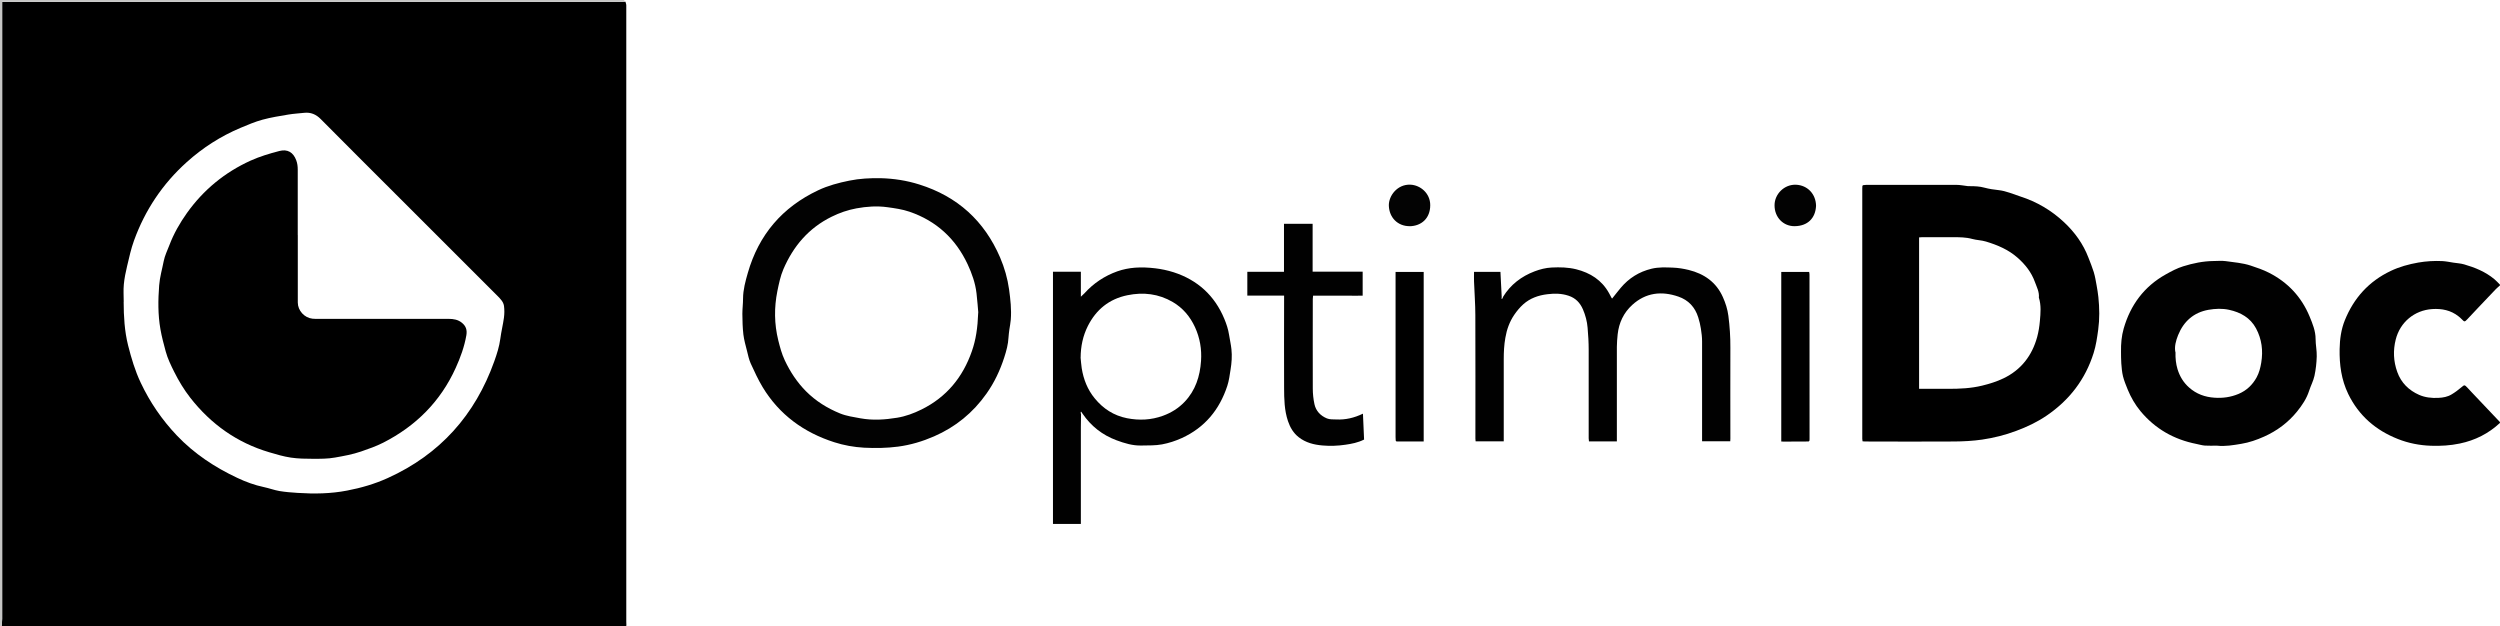 <?xml version="1.0" encoding="UTF-8"?>
<svg id="Vrstva_2" data-name="Vrstva 2" xmlns="http://www.w3.org/2000/svg" viewBox="0 0 439.14 110">
  <defs>
    <style>
      .cls-1 {
        fill: #d1d1d1;
      }

      .cls-2 {
        fill: #020202;
      }

      .cls-3 {
        fill: #131313;
      }

      .cls-4 {
        fill: #030303;
      }

      .cls-5 {
        fill: #2b2b2b;
      }

      .cls-6 {
        fill: #c5c5c4;
      }

      .cls-7 {
        fill: #010101;
      }
    </style>
  </defs>
  <g id="Vrstva_1-2" data-name="Vrstva 1">
    <g>
      <path d="m109.86.28c.05.22.15.44.15.66.01.98,0,1.95,0,2.93,0,35.11,0,70.22,0,105.34,0,.21.01.43.02.64,0,.05-.02.1-.03.15H.29c.03-.43.09-.85.09-1.28,0-13.52,0-27.04,0-40.56,0-21.57,0-43.14,0-64.7,0-1.02,0-2.03,0-3.13.89,0,1.69,0,2.49,0,35.26,0,70.52,0,105.78,0,.4,0,.81-.02,1.21-.03ZM21.72,53.02c.01,2.57.15,5.13.78,7.65.57,2.25,1.22,4.45,2.22,6.56,1.62,3.43,3.73,6.51,6.34,9.26,3.04,3.2,6.66,5.59,10.62,7.45,1.48.7,3.04,1.28,4.67,1.62.91.19,1.8.53,2.72.69,1.06.18,2.14.26,3.22.33,2.91.19,5.8.15,8.69-.41,2.47-.47,4.86-1.17,7.13-2.2,9.17-4.15,15.35-11.07,18.72-20.52.45-1.27.87-2.56,1.05-3.92.16-1.25.47-2.47.64-3.72.09-.68.1-1.38.01-2.06-.1-.73-.63-1.25-1.14-1.77-5.96-5.95-11.92-11.91-17.88-17.87-4.39-4.39-8.8-8.78-13.17-13.19-.83-.84-1.77-1.23-2.93-1.1-.91.1-1.84.15-2.74.3-1.54.26-3.08.5-4.58.91-1.31.36-2.58.9-3.84,1.43-3.49,1.47-6.64,3.49-9.45,6.02-4.24,3.81-7.32,8.42-9.26,13.77-.53,1.46-.86,3-1.22,4.51-.25,1.05-.47,2.12-.57,3.19-.1,1.01-.02,2.04-.02,3.06Z"/>
      <path class="cls-7" d="m439.14,74.28c-2.01,1.88-4.38,3.07-7.07,3.63-1.67.35-3.36.45-5.07.39-1.99-.07-3.94-.45-5.78-1.18-3.9-1.53-6.89-4.11-8.74-7.92-1.21-2.5-1.56-5.15-1.51-7.89.03-1.74.27-3.45.91-5.04,1.57-3.9,4.21-6.84,8.05-8.67,1.55-.74,3.17-1.18,4.86-1.48,1.39-.24,2.78-.32,4.18-.26.67.03,1.34.18,2.01.28.62.09,1.26.13,1.86.3,1.91.55,3.74,1.3,5.3,2.59.36.29.66.65.99.97v.14c-.24.22-.5.42-.73.66-1.04,1.08-2.07,2.17-3.1,3.26-.64.67-1.27,1.36-1.91,2.03-.46.48-.5.47-.95,0-.18-.19-.38-.36-.58-.52-1.36-1.08-2.94-1.39-4.63-1.28-3.12.21-5.63,2.3-6.4,5.33-.49,1.93-.41,3.84.27,5.73.68,1.9,2.04,3.22,3.83,4.01,1.04.46,2.22.59,3.39.53.82-.04,1.62-.18,2.32-.61.61-.36,1.18-.79,1.72-1.25.53-.44.54-.47,1.03.04.28.29.55.59.83.89,1.64,1.73,3.27,3.45,4.91,5.18v.14Z"/>
      <path class="cls-6" d="m0,0C36.53,0,73.05,0,109.57,0c.1.09.19.19.29.28-.4.01-.81.03-1.21.03-35.26,0-70.52,0-105.78,0-.8,0-1.61,0-2.49,0,0,1.1,0,2.12,0,3.13,0,21.57,0,43.14,0,64.7,0,13.52,0,27.04,0,40.56,0,.43-.06.85-.09,1.28-.09-.06-.3.14-.29-.14"/>
      <path class="cls-1" d="m110,109.99s.02-.1.03-.15c.04.05.08.1.12.15h-.14Z"/>
      <path d="m327.27,32.53c.21-.02.42-.06.63-.06,5.24,0,10.47-.01,15.71,0,.7,0,1.4.15,2.1.23.09.01.19,0,.29,0,.88,0,1.74.03,2.6.27.81.22,1.65.34,2.49.43,1.32.15,2.52.7,3.76,1.1,2.91.93,5.5,2.45,7.72,4.54,1.88,1.76,3.36,3.81,4.28,6.23.32.84.67,1.67.93,2.52.23.76.36,1.55.5,2.33.13.68.23,1.37.31,2.06.2,1.92.23,3.84-.03,5.75-.19,1.37-.38,2.73-.8,4.07-1.46,4.65-4.25,8.27-8.25,11-1.67,1.14-3.47,1.99-5.36,2.69-1.94.73-3.95,1.23-5.99,1.53-1.61.23-3.26.32-4.89.33-5.21.04-10.42.01-15.64,0-.14,0-.28-.02-.46-.03-.02-.16-.05-.3-.05-.43,0-14.66,0-29.32,0-43.98,0-.14.01-.28.02-.43.04-.06.08-.12.11-.18Zm9.85,35.77c1.75,0,3.44,0,5.13,0,1.99,0,3.96-.08,5.92-.56,1.31-.32,2.57-.71,3.77-1.29,3.09-1.49,5-3.98,5.9-7.25.25-.92.4-1.88.48-2.83.12-1.37.25-2.75-.18-4.09.1-1-.38-1.87-.7-2.76-.61-1.69-1.69-3.06-3.04-4.25-1.61-1.42-3.53-2.23-5.55-2.84-.78-.24-1.63-.24-2.42-.46-1.12-.31-2.25-.3-3.39-.31-1.79-.01-3.57,0-5.36,0-.18,0-.36.02-.58.04v26.59Z"/>
      <path class="cls-2" d="m154.7,31.3c2.31.06,4.58.41,6.79,1.11,6.69,2.1,11.41,6.38,14.18,12.81.77,1.8,1.31,3.68,1.58,5.62.24,1.76.44,3.53.3,5.31-.04.58-.17,1.15-.25,1.73-.06.46-.12.92-.15,1.39-.06,1.22-.38,2.38-.75,3.52-.73,2.26-1.73,4.39-3.11,6.34-2.37,3.37-5.45,5.88-9.22,7.52-2.02.88-4.12,1.51-6.31,1.8-1.98.26-3.97.29-5.97.19-1.8-.1-3.57-.42-5.25-.96-5.33-1.71-9.65-4.83-12.58-9.68-.8-1.33-1.45-2.75-2.1-4.17-.31-.69-.46-1.46-.65-2.21-.24-.94-.51-1.89-.63-2.85-.14-1.2-.17-2.42-.18-3.63,0-.9.12-1.8.12-2.71.01-1.55.42-3.03.84-4.5,1.92-6.69,6.04-11.52,12.34-14.5,1.75-.83,3.6-1.32,5.49-1.7,1.81-.37,3.65-.46,5.49-.43Zm17.14,23.59c-.06-.7-.16-2.05-.31-3.38-.21-1.79-.81-3.48-1.56-5.09-2.1-4.48-5.48-7.61-10.21-9.23-1.26-.43-2.56-.61-3.86-.79-1.83-.26-3.66-.13-5.46.2-1.51.28-2.98.78-4.38,1.48-4.01,1.98-6.71,5.16-8.45,9.2-.52,1.21-.79,2.55-1.06,3.85-.58,2.89-.55,5.78.16,8.66.3,1.19.61,2.38,1.14,3.5.95,2.02,2.16,3.86,3.73,5.44,1.71,1.72,3.74,2.98,5.97,3.89,1.15.47,2.38.63,3.59.86,2.16.39,4.3.25,6.43-.1,1.51-.24,2.95-.78,4.32-1.46,4.38-2.17,7.24-5.66,8.83-10.24.69-1.98,1.01-4.04,1.11-6.79Z"/>
      <path class="cls-7" d="m389.47,78.28c-.79,0-1.48.04-2.17-.01-.5-.04-.99-.19-1.49-.29-3.95-.78-7.25-2.66-9.83-5.77-.94-1.14-1.67-2.41-2.23-3.77-.31-.77-.63-1.54-.83-2.33-.18-.73-.24-1.51-.3-2.27-.05-.69-.04-1.38-.05-2.07-.02-1.37.09-2.75.47-4.06,1.19-4.14,3.59-7.39,7.39-9.51.98-.55,1.99-1.09,3.06-1.42,1.73-.54,3.51-.91,5.34-.93.71,0,1.44-.08,2.14.02,1.47.21,2.96.31,4.4.79,1.09.36,2.17.73,3.19,1.25,3.31,1.68,5.71,4.25,7.13,7.67.52,1.26,1.06,2.55,1.06,3.98,0,1.01.23,2.03.2,3.04-.03,1.14-.16,2.3-.4,3.42-.2.91-.66,1.76-.95,2.66-.44,1.36-1.22,2.51-2.1,3.6-1.57,1.94-3.52,3.39-5.79,4.41-1.29.58-2.62,1.04-4.01,1.27-1.42.24-2.85.48-4.21.33Zm-7.33-16.42c-.03,1.13.08,2.05.35,2.97.39,1.28,1.05,2.37,2.05,3.25,1.27,1.13,2.78,1.67,4.46,1.78,1.46.1,2.86-.1,4.2-.66,1.41-.59,2.47-1.59,3.2-2.93.43-.8.65-1.65.8-2.56.35-2.12.1-4.13-.91-6.02-1.01-1.88-2.72-2.83-4.74-3.27-1.2-.26-2.41-.21-3.62,0-2.62.47-4.36,2.05-5.33,4.44-.4.98-.68,2.07-.48,3Z"/>
      <path class="cls-7" d="m264.02,52.14c1.32-2.15,3.23-3.6,5.55-4.48.95-.36,1.96-.62,3-.67,1.45-.07,2.89-.04,4.3.31,2.47.62,4.5,1.9,5.77,4.2.16.29.31.59.47.88,0,.02.04.02.08.05.5-.62.98-1.25,1.5-1.87,1.44-1.71,3.23-2.83,5.42-3.36,1.25-.3,2.5-.24,3.74-.19.93.03,1.88.19,2.79.41,2.71.67,4.83,2.15,5.99,4.76.47,1.05.82,2.13.97,3.3.24,1.86.36,3.7.35,5.57-.02,5.33,0,10.66,0,15.99,0,.14-.01.28-.02.47h-4.95c0-.19,0-.44,0-.69,0-5.62,0-11.23,0-16.85,0-.75-.09-1.49-.21-2.24-.1-.68-.26-1.31-.46-1.96-.56-1.82-1.74-3.07-3.49-3.67-2.95-1.02-5.74-.71-8.12,1.47-1.5,1.37-2.33,3.13-2.55,5.16-.08.73-.13,1.47-.14,2.2,0,5.28,0,10.57,0,15.85,0,.23,0,.47,0,.75h-4.9c-.02-.18-.05-.36-.05-.54,0-5.19.01-10.38,0-15.57,0-1.28-.08-2.57-.19-3.85-.09-1.12-.38-2.2-.82-3.23-.5-1.15-1.28-1.99-2.54-2.4-1.23-.41-2.44-.41-3.7-.26-1.6.19-3.06.71-4.25,1.78-.59.53-1.12,1.17-1.57,1.83-.83,1.22-1.32,2.58-1.57,4.06-.22,1.24-.28,2.48-.28,3.72,0,4.57,0,9.14,0,13.71,0,.23,0,.46,0,.74h-4.94c-.01-.15-.04-.31-.04-.46,0-7.24.02-14.47-.01-21.71,0-1.97-.16-3.95-.23-5.92-.02-.54,0-1.09,0-1.67h4.64c.07,1.47.15,2.91.22,4.35,0,.13-.01.26-.02.38.03,0,.06.02.09.03.07-.13.13-.26.2-.4Z"/>
      <path class="cls-7" d="m189.89,72.71c-.01.76-.03,1.52-.03,2.28,0,5.52,0,11.05,0,16.57,0,.14,0,.28,0,.47h-4.9v-44.3c1.61,0,3.21,0,4.9,0v4.39c.29-.28.47-.43.62-.59,1.6-1.78,3.55-3.07,5.79-3.87.99-.35,2.06-.56,3.1-.64,1.18-.09,2.38-.03,3.56.11,1.08.13,2.17.36,3.21.69,4.22,1.36,7.22,4.1,8.92,8.19.37.89.68,1.81.83,2.79.13.85.33,1.69.42,2.55.13,1.21.04,2.4-.16,3.61-.15.95-.27,1.91-.57,2.83-1.37,4.18-3.96,7.32-7.99,9.16-1.1.5-2.29.89-3.48,1.11-1.18.22-2.4.17-3.61.2-1.54.04-2.98-.4-4.4-.93-2.47-.92-4.45-2.48-5.94-4.66-.08-.12-.16-.24-.24-.35-.03.01-.06.03-.09.04.01.11.02.22.03.33Zm-.08-9.92c.07.63.1,1.26.2,1.88.31,1.96,1.02,3.77,2.29,5.31,1.48,1.81,3.34,3.02,5.66,3.48,2.15.42,4.24.33,6.33-.43,1.47-.54,2.73-1.33,3.79-2.44,1.92-2.01,2.71-4.5,2.89-7.2.14-2.05-.2-4.04-1.06-5.92-.86-1.86-2.13-3.38-3.91-4.42-2.49-1.45-5.16-1.77-7.97-1.19-3.21.66-5.48,2.52-6.94,5.4-.87,1.73-1.26,3.59-1.27,5.54Z"/>
      <path class="cls-7" d="m239.41,72.68c.07,1.56.13,3.04.2,4.53-1.07.54-2.17.75-3.28.91-1.34.2-2.69.25-4.04.13-1.5-.13-2.93-.49-4.15-1.44-.95-.74-1.52-1.72-1.9-2.84-.64-1.9-.67-3.86-.68-5.83-.03-5.12,0-10.24,0-15.35v-.86h-6.46v-4.19h6.44v-8.43h5.03v8.41h8.79v4.21c-.73.03-1.46.01-2.19.01-.71,0-1.43,0-2.14,0-.74,0-1.48,0-2.21,0h-2.17c-.02.25-.05.43-.05.61,0,5.24-.02,10.47,0,15.71,0,.91.1,1.84.29,2.73.26,1.21,1.08,2.05,2.2,2.51.49.2,1.08.16,1.62.18,1.61.08,3.13-.26,4.71-1.02Z"/>
      <path d="m245.17,77.42c0-.21-.03-.43-.03-.64,0-9.45,0-18.9,0-28.35,0-.21,0-.42,0-.66h4.94v29.78h-4.78s-.08-.09-.12-.13Z"/>
      <path d="m317.71,77.55c-1.47,0-2.95.02-4.42.02-.12,0-.23-.01-.4-.02v-29.78h4.9c.02.14.06.29.06.45,0,9.64.01,19.28.01,28.91,0,.09-.01.19-.02.28-.04.04-.08.09-.13.13Z"/>
      <path class="cls-4" d="m247.6,39.73c-2.1,0-3.56-1.52-3.64-3.57-.07-1.75,1.49-3.82,3.78-3.72,1.74.07,3.49,1.49,3.49,3.6,0,2.32-1.56,3.67-3.64,3.7Z"/>
      <path class="cls-2" d="m319,36.15c-.1,2.2-1.5,3.55-3.74,3.58-1.98.03-3.56-1.52-3.55-3.68,0-1.96,1.71-3.69,3.78-3.6,2.01.09,3.48,1.63,3.51,3.7Z"/>
      <path class="cls-3" d="m327.27,32.53c-.04.06-.08.12-.11.18.04-.06.08-.12.11-.18Z"/>
      <path class="cls-3" d="m245.17,77.42s.08.09.12.13c-.04-.04-.08-.09-.12-.13Z"/>
      <path class="cls-5" d="m317.71,77.55s.08-.09.13-.13c-.04.04-.08.09-.13.13Z"/>
      <path d="m52.31,41.29c0,3.95,0,7.9,0,11.85,0,1.41,1.16,2.69,2.58,2.84.31.03.62.03.93.03,7.66,0,15.33,0,22.99,0,.84,0,1.65.13,2.33.69.7.57.94,1.24.78,2.19-.35,2.01-1.04,3.9-1.87,5.73-2.67,5.9-7,10.22-12.74,13.14-1.24.63-2.56,1.09-3.89,1.55-1.5.51-3.04.79-4.58,1.06-1.25.23-2.56.22-3.84.22-1.31,0-2.63-.02-3.91-.21-1.29-.19-2.55-.57-3.8-.94-5.67-1.68-10.25-4.95-13.87-9.58-1.1-1.41-2.02-2.94-2.82-4.54-.58-1.16-1.15-2.33-1.49-3.58-.35-1.29-.7-2.59-.93-3.91-.45-2.56-.42-5.13-.22-7.72.11-1.46.53-2.85.8-4.26.19-.96.64-1.86.99-2.78.77-2.03,1.84-3.9,3.09-5.66,2.9-4.06,6.62-7.12,11.16-9.19,1.64-.74,3.34-1.25,5.08-1.7,1.42-.37,2.43.23,2.95,1.62.21.55.27,1.09.27,1.66,0,3.83,0,7.66,0,11.49,0,0,.01,0,.02,0Z"/>
    </g>
  </g>
</svg>